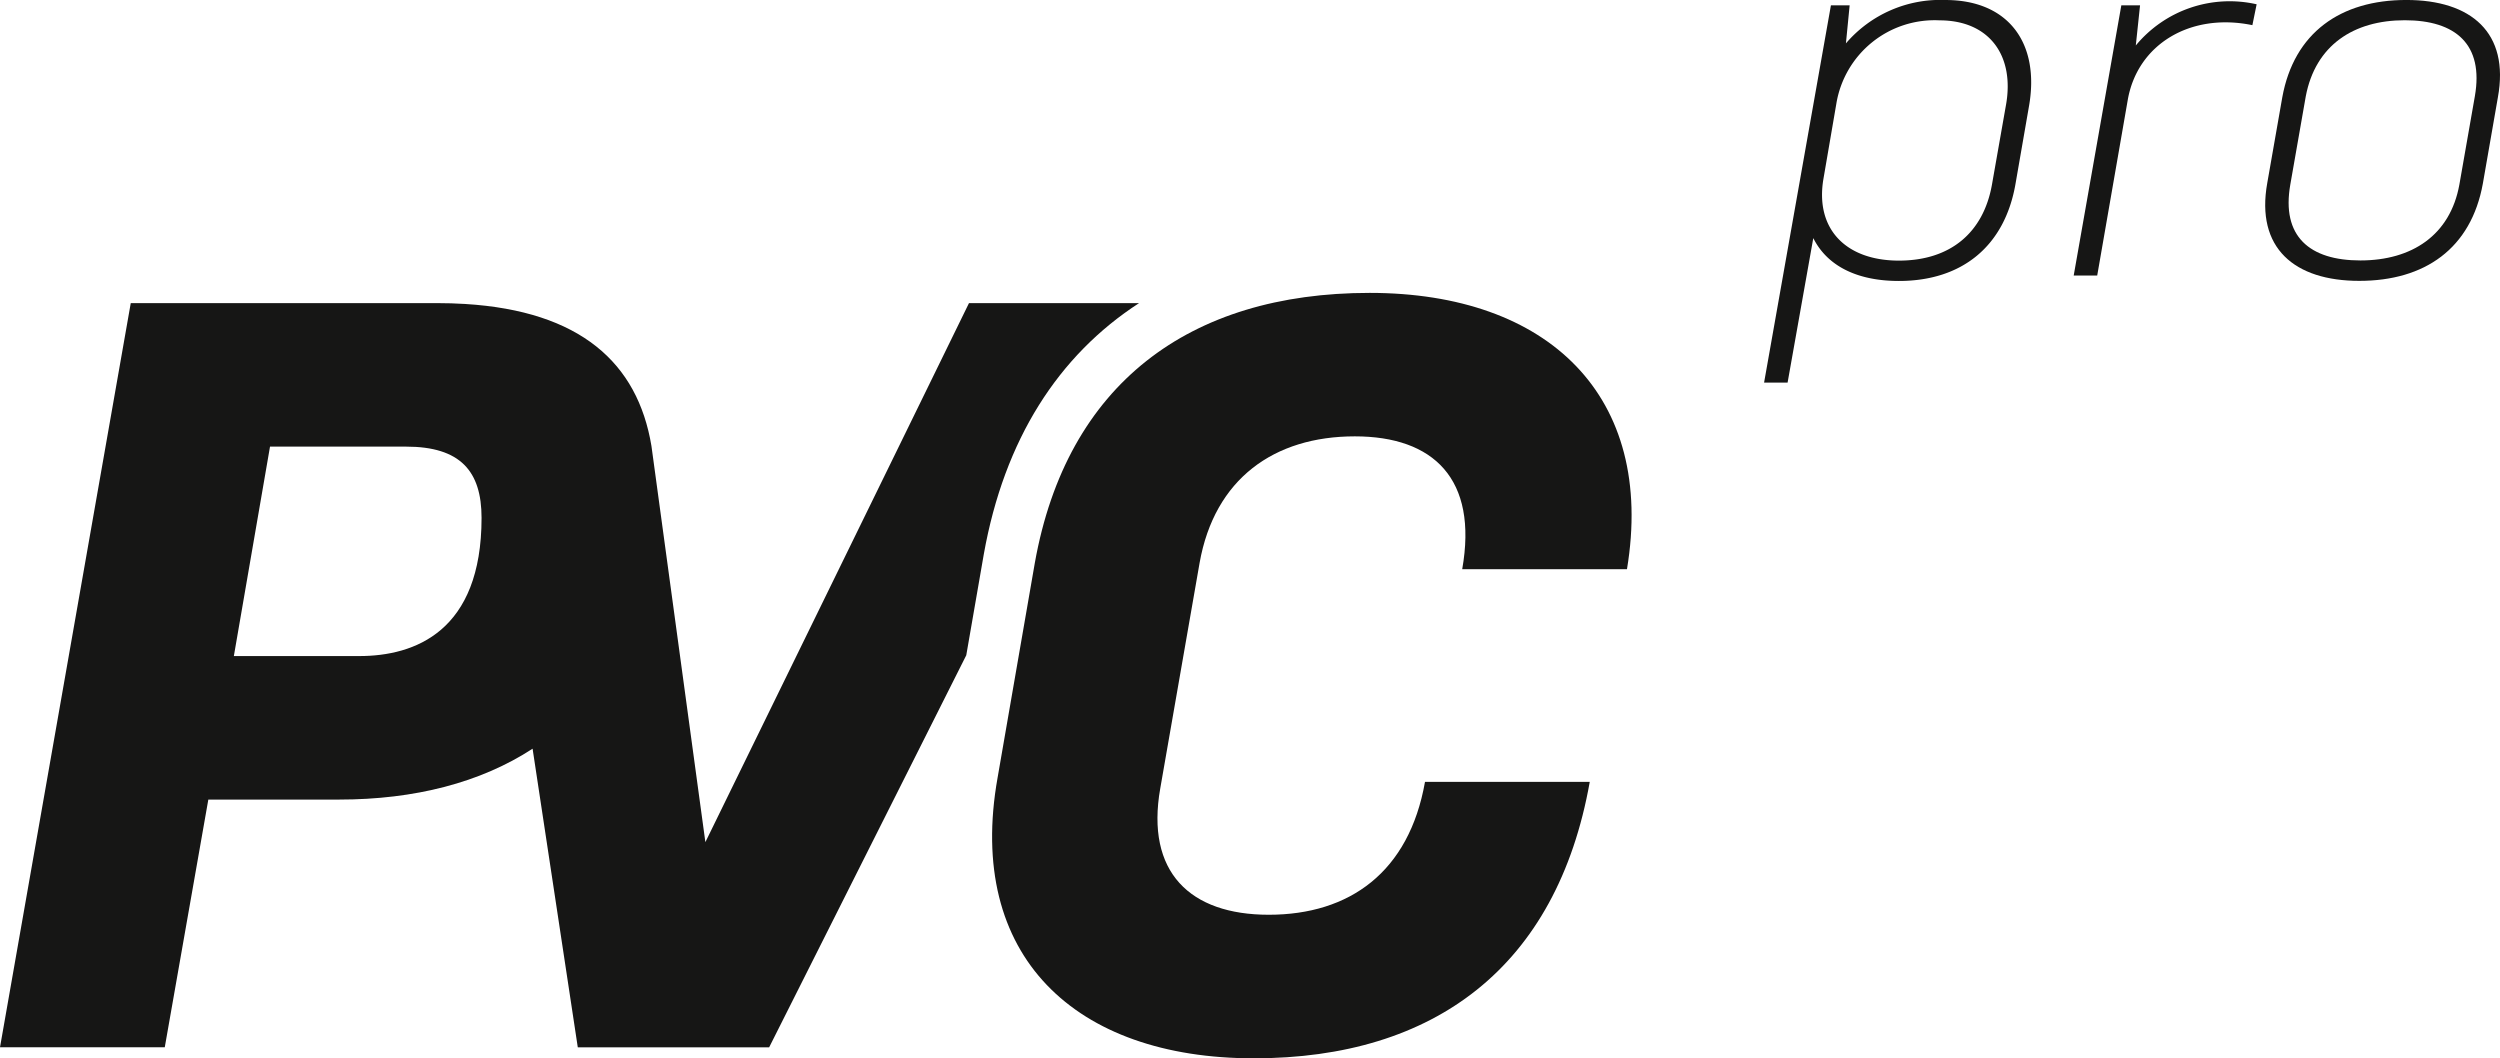 <svg id="Component_9_1" data-name="Component 9 – 1" xmlns="http://www.w3.org/2000/svg" width="197.583" height="83.642" viewBox="0 0 197.583 83.642">
  <path id="Path_362" data-name="Path 362" d="M56.536,14.605c-.846,4.946-4.229,7.7-9.22,7.7-3.3,0-5.667-1.186-6.766-3.387L38.519,30.339H36.661L41.943.522h1.48l-.294,3.005A9.822,9.822,0,0,1,50.994.1c4.991,0,7.487,3.425,6.6,8.412Zm-.763-6.173c.717-3.934-1.31-6.725-5.244-6.725a7.871,7.871,0,0,0-8.159,6.6l-1.016,5.917c-.68,3.976,1.775,6.472,5.962,6.472,4.059,0,6.679-2.2,7.355-6.007Z" transform="translate(102.76 -0.099)" fill="#161615"/>
  <path id="Path_363" data-name="Path 363" d="M46.906.462h1.48L48.05,3.634A9.621,9.621,0,0,1,57.6.379l-.336,1.65c-4.908-1.016-9.092,1.522-9.851,5.917L45,21.818H43.142Z" transform="translate(120.749 -0.04)" fill="#161615"/>
  <path id="Path_364" data-name="Path 364" d="M64.355,14.6c-.929,5.161-4.61,7.7-9.768,7.7-5.116,0-8.2-2.579-7.272-7.74L48.5,7.8C49.43,2.681,53.108.1,58.307.1c5.12,0,8.167,2.579,7.234,7.695Zm-.634-6.891c.717-4.1-1.518-6.007-5.539-6.007-4.059,0-7.061,1.99-7.823,6.007l-1.223,6.977c-.721,4.1,1.522,6,5.539,6,4.059,0,7.1-1.986,7.823-6Z" transform="translate(131.875 -0.102)" fill="#161615"/>
  <path id="Path_365" data-name="Path 365" d="M54.979,38.648c-1.261,7.14-5.966,10.5-12.35,10.5-6.219,0-9.745-3.364-8.571-10l3.107-17.81c1.178-6.638,5.883-10,12.267-10,6.219,0,9.749,3.36,8.488,10.5H70.942C73.211,8.148,64.724,0,50.61,0,36.327,0,26.665,7.227,24.143,21.34L21.2,38.312C18.683,52.426,27.337,60.494,41.45,60.494,55.734,60.494,65.4,53.267,68,38.648Z" transform="translate(57.643 23.148)" fill="#161615"/>
  <path id="Path_366" data-name="Path 366" d="M77.757,20.036C79.376,10.994,83.639,4.352,90.024.214H76.582l-20.834,42.6L51.633,12.587,51.485,11.5C50.39,4.919,45.848.845,36.768.282,36.05.237,35.307.214,34.529.214H10.334L0,59.028H13.022l3.443-19.577H26.8c5.973,0,11.191-1.344,15.292-4.021l3.572,23.6H60.789L76.367,28.045ZM28.4,28.109H18.482L21.34,11.556H32.093c4.285,0,5.966,1.933,5.966,5.63,0,8.99-5.294,10.923-9.662,10.923" transform="translate(0 23.742)" fill="#161615"/>
  <rect id="Rectangle_12" data-name="Rectangle 12" width="196.581" height="60.494" transform="translate(0 23.148)" fill="none"/>
</svg>
